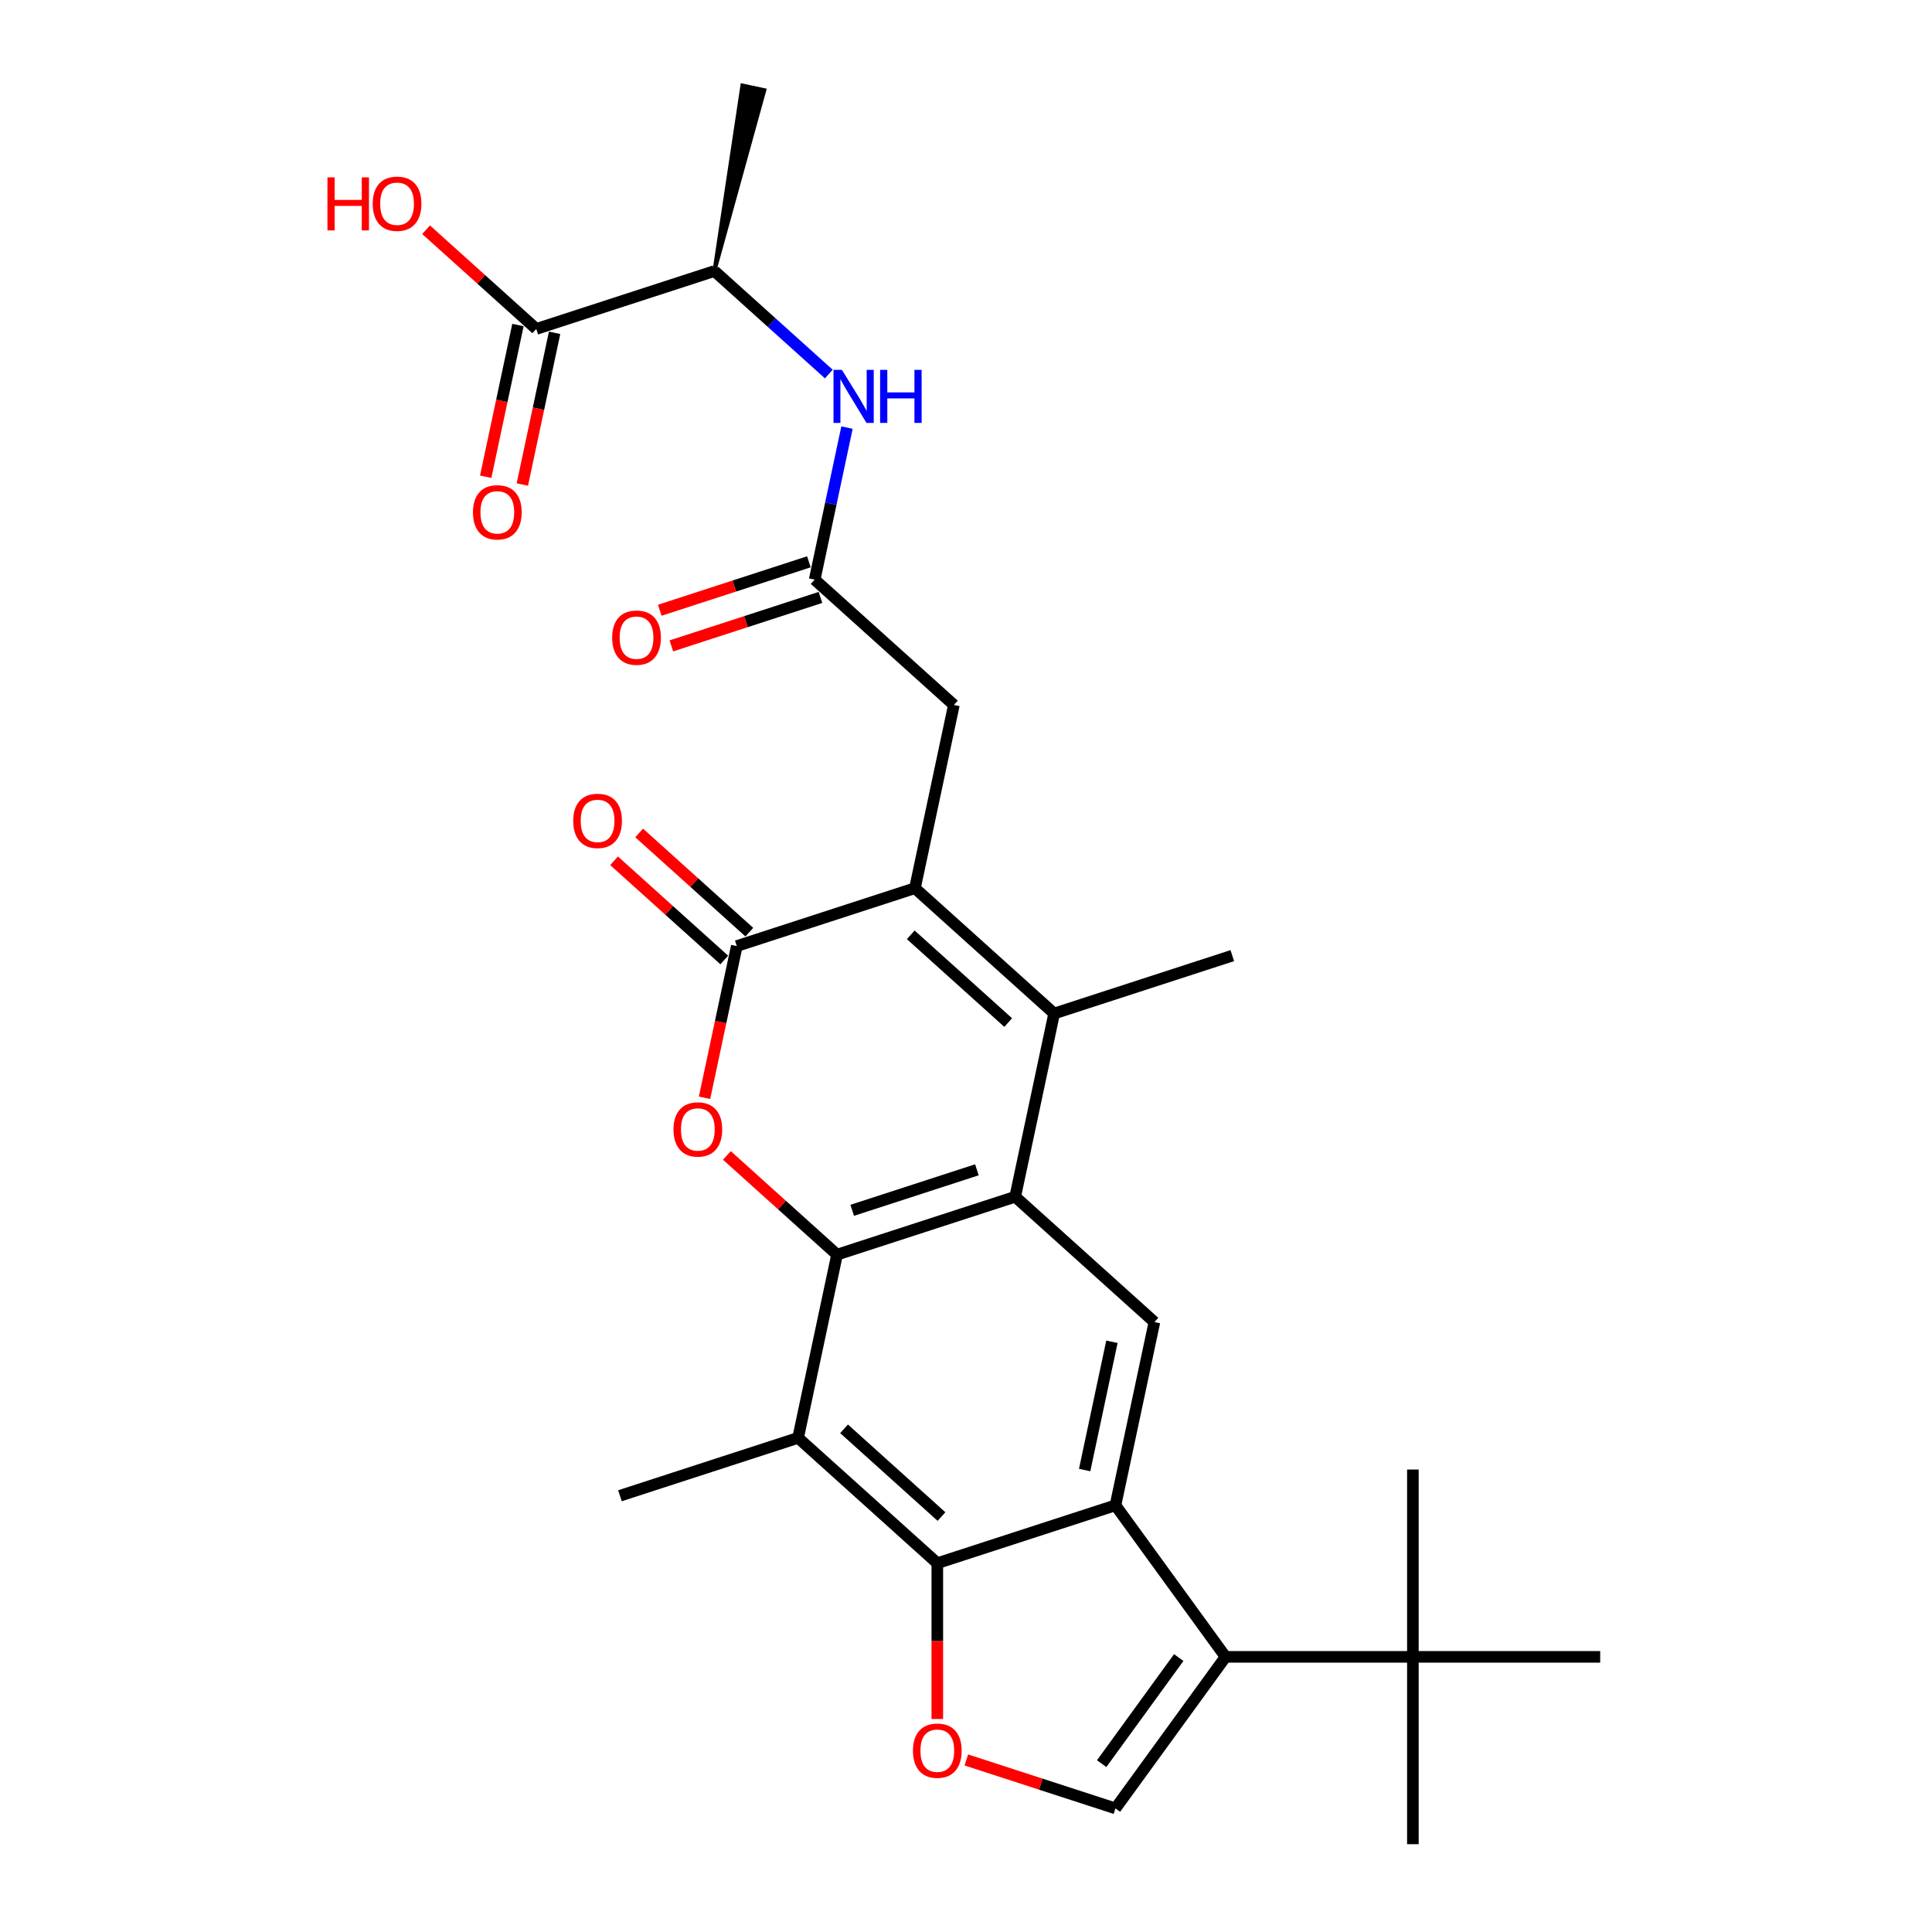 <?xml version='1.0' encoding='iso-8859-1'?>
<svg version='1.1' baseProfile='full'
              xmlns='http://www.w3.org/2000/svg'
                      xmlns:rdkit='http://www.rdkit.org/xml'
                      xmlns:xlink='http://www.w3.org/1999/xlink'
                  xml:space='preserve'
width='1000px' height='1000px' viewBox='0 0 1000 1000'>
<!-- END OF HEADER -->
<rect style='opacity:1.0;fill:#FFFFFF;stroke:none' width='1000' height='1000' x='0' y='0'> </rect>
<path class='bond-0' d='M 433.255,649.396 L 525.466,619.435' style='fill:none;fill-rule:evenodd;stroke:#000000;stroke-width:6px;stroke-linecap:butt;stroke-linejoin:miter;stroke-opacity:1' />
<path class='bond-0' d='M 441.094,626.46 L 505.642,605.487' style='fill:none;fill-rule:evenodd;stroke:#000000;stroke-width:6px;stroke-linecap:butt;stroke-linejoin:miter;stroke-opacity:1' />
<path class='bond-4' d='M 433.255,649.396 L 404.743,623.724' style='fill:none;fill-rule:evenodd;stroke:#000000;stroke-width:6px;stroke-linecap:butt;stroke-linejoin:miter;stroke-opacity:1' />
<path class='bond-4' d='M 404.743,623.724 L 376.23,598.051' style='fill:none;fill-rule:evenodd;stroke:#FF0000;stroke-width:6px;stroke-linecap:butt;stroke-linejoin:miter;stroke-opacity:1' />
<path class='bond-8' d='M 433.255,649.396 L 413.096,744.234' style='fill:none;fill-rule:evenodd;stroke:#000000;stroke-width:6px;stroke-linecap:butt;stroke-linejoin:miter;stroke-opacity:1' />
<path class='bond-3' d='M 525.466,619.435 L 545.624,524.597' style='fill:none;fill-rule:evenodd;stroke:#000000;stroke-width:6px;stroke-linecap:butt;stroke-linejoin:miter;stroke-opacity:1' />
<path class='bond-11' d='M 525.466,619.435 L 597.519,684.312' style='fill:none;fill-rule:evenodd;stroke:#000000;stroke-width:6px;stroke-linecap:butt;stroke-linejoin:miter;stroke-opacity:1' />
<path class='bond-1' d='M 473.572,459.721 L 381.36,489.682' style='fill:none;fill-rule:evenodd;stroke:#000000;stroke-width:6px;stroke-linecap:butt;stroke-linejoin:miter;stroke-opacity:1' />
<path class='bond-15' d='M 473.572,459.721 L 493.73,364.883' style='fill:none;fill-rule:evenodd;stroke:#000000;stroke-width:6px;stroke-linecap:butt;stroke-linejoin:miter;stroke-opacity:1' />
<path class='bond-29' d='M 473.572,459.721 L 545.624,524.597' style='fill:none;fill-rule:evenodd;stroke:#000000;stroke-width:6px;stroke-linecap:butt;stroke-linejoin:miter;stroke-opacity:1' />
<path class='bond-29' d='M 471.404,483.863 L 521.841,529.277' style='fill:none;fill-rule:evenodd;stroke:#000000;stroke-width:6px;stroke-linecap:butt;stroke-linejoin:miter;stroke-opacity:1' />
<path class='bond-2' d='M 577.36,779.15 L 485.149,809.111' style='fill:none;fill-rule:evenodd;stroke:#000000;stroke-width:6px;stroke-linecap:butt;stroke-linejoin:miter;stroke-opacity:1' />
<path class='bond-7' d='M 577.36,779.15 L 634.35,857.589' style='fill:none;fill-rule:evenodd;stroke:#000000;stroke-width:6px;stroke-linecap:butt;stroke-linejoin:miter;stroke-opacity:1' />
<path class='bond-28' d='M 577.36,779.15 L 597.519,684.312' style='fill:none;fill-rule:evenodd;stroke:#000000;stroke-width:6px;stroke-linecap:butt;stroke-linejoin:miter;stroke-opacity:1' />
<path class='bond-28' d='M 561.416,760.892 L 575.527,694.506' style='fill:none;fill-rule:evenodd;stroke:#000000;stroke-width:6px;stroke-linecap:butt;stroke-linejoin:miter;stroke-opacity:1' />
<path class='bond-22' d='M 545.624,524.597 L 637.835,494.636' style='fill:none;fill-rule:evenodd;stroke:#000000;stroke-width:6px;stroke-linecap:butt;stroke-linejoin:miter;stroke-opacity:1' />
<path class='bond-5' d='M 364.668,568.212 L 373.014,528.947' style='fill:none;fill-rule:evenodd;stroke:#FF0000;stroke-width:6px;stroke-linecap:butt;stroke-linejoin:miter;stroke-opacity:1' />
<path class='bond-5' d='M 373.014,528.947 L 381.36,489.682' style='fill:none;fill-rule:evenodd;stroke:#000000;stroke-width:6px;stroke-linecap:butt;stroke-linejoin:miter;stroke-opacity:1' />
<path class='bond-18' d='M 387.848,482.477 L 359.336,456.804' style='fill:none;fill-rule:evenodd;stroke:#000000;stroke-width:6px;stroke-linecap:butt;stroke-linejoin:miter;stroke-opacity:1' />
<path class='bond-18' d='M 359.336,456.804 L 330.824,431.132' style='fill:none;fill-rule:evenodd;stroke:#FF0000;stroke-width:6px;stroke-linecap:butt;stroke-linejoin:miter;stroke-opacity:1' />
<path class='bond-18' d='M 374.873,496.887 L 346.361,471.215' style='fill:none;fill-rule:evenodd;stroke:#000000;stroke-width:6px;stroke-linecap:butt;stroke-linejoin:miter;stroke-opacity:1' />
<path class='bond-18' d='M 346.361,471.215 L 317.848,445.542' style='fill:none;fill-rule:evenodd;stroke:#FF0000;stroke-width:6px;stroke-linecap:butt;stroke-linejoin:miter;stroke-opacity:1' />
<path class='bond-6' d='M 485.149,809.111 L 413.096,744.234' style='fill:none;fill-rule:evenodd;stroke:#000000;stroke-width:6px;stroke-linecap:butt;stroke-linejoin:miter;stroke-opacity:1' />
<path class='bond-6' d='M 487.316,784.969 L 436.88,739.555' style='fill:none;fill-rule:evenodd;stroke:#000000;stroke-width:6px;stroke-linecap:butt;stroke-linejoin:miter;stroke-opacity:1' />
<path class='bond-9' d='M 485.149,809.111 L 485.149,849.435' style='fill:none;fill-rule:evenodd;stroke:#000000;stroke-width:6px;stroke-linecap:butt;stroke-linejoin:miter;stroke-opacity:1' />
<path class='bond-9' d='M 485.149,849.435 L 485.149,889.759' style='fill:none;fill-rule:evenodd;stroke:#FF0000;stroke-width:6px;stroke-linecap:butt;stroke-linejoin:miter;stroke-opacity:1' />
<path class='bond-16' d='M 634.35,857.589 L 731.306,857.589' style='fill:none;fill-rule:evenodd;stroke:#000000;stroke-width:6px;stroke-linecap:butt;stroke-linejoin:miter;stroke-opacity:1' />
<path class='bond-30' d='M 634.35,857.589 L 577.36,936.028' style='fill:none;fill-rule:evenodd;stroke:#000000;stroke-width:6px;stroke-linecap:butt;stroke-linejoin:miter;stroke-opacity:1' />
<path class='bond-30' d='M 610.113,857.957 L 570.221,912.865' style='fill:none;fill-rule:evenodd;stroke:#000000;stroke-width:6px;stroke-linecap:butt;stroke-linejoin:miter;stroke-opacity:1' />
<path class='bond-23' d='M 413.096,744.234 L 320.885,774.195' style='fill:none;fill-rule:evenodd;stroke:#000000;stroke-width:6px;stroke-linecap:butt;stroke-linejoin:miter;stroke-opacity:1' />
<path class='bond-10' d='M 500.177,910.95 L 538.769,923.489' style='fill:none;fill-rule:evenodd;stroke:#FF0000;stroke-width:6px;stroke-linecap:butt;stroke-linejoin:miter;stroke-opacity:1' />
<path class='bond-10' d='M 538.769,923.489 L 577.36,936.028' style='fill:none;fill-rule:evenodd;stroke:#000000;stroke-width:6px;stroke-linecap:butt;stroke-linejoin:miter;stroke-opacity:1' />
<path class='bond-12' d='M 421.677,300.007 L 493.73,364.883' style='fill:none;fill-rule:evenodd;stroke:#000000;stroke-width:6px;stroke-linecap:butt;stroke-linejoin:miter;stroke-opacity:1' />
<path class='bond-13' d='M 421.677,300.007 L 430.04,260.664' style='fill:none;fill-rule:evenodd;stroke:#000000;stroke-width:6px;stroke-linecap:butt;stroke-linejoin:miter;stroke-opacity:1' />
<path class='bond-13' d='M 430.04,260.664 L 438.402,221.322' style='fill:none;fill-rule:evenodd;stroke:#0000FF;stroke-width:6px;stroke-linecap:butt;stroke-linejoin:miter;stroke-opacity:1' />
<path class='bond-19' d='M 418.681,290.785 L 380.09,303.325' style='fill:none;fill-rule:evenodd;stroke:#000000;stroke-width:6px;stroke-linecap:butt;stroke-linejoin:miter;stroke-opacity:1' />
<path class='bond-19' d='M 380.09,303.325 L 341.498,315.864' style='fill:none;fill-rule:evenodd;stroke:#FF0000;stroke-width:6px;stroke-linecap:butt;stroke-linejoin:miter;stroke-opacity:1' />
<path class='bond-19' d='M 424.673,309.228 L 386.082,321.767' style='fill:none;fill-rule:evenodd;stroke:#000000;stroke-width:6px;stroke-linecap:butt;stroke-linejoin:miter;stroke-opacity:1' />
<path class='bond-19' d='M 386.082,321.767 L 347.49,334.306' style='fill:none;fill-rule:evenodd;stroke:#FF0000;stroke-width:6px;stroke-linecap:butt;stroke-linejoin:miter;stroke-opacity:1' />
<path class='bond-17' d='M 428.999,193.61 L 399.391,166.951' style='fill:none;fill-rule:evenodd;stroke:#0000FF;stroke-width:6px;stroke-linecap:butt;stroke-linejoin:miter;stroke-opacity:1' />
<path class='bond-17' d='M 399.391,166.951 L 369.783,140.292' style='fill:none;fill-rule:evenodd;stroke:#000000;stroke-width:6px;stroke-linecap:butt;stroke-linejoin:miter;stroke-opacity:1' />
<path class='bond-14' d='M 277.572,170.254 L 369.783,140.292' style='fill:none;fill-rule:evenodd;stroke:#000000;stroke-width:6px;stroke-linecap:butt;stroke-linejoin:miter;stroke-opacity:1' />
<path class='bond-20' d='M 268.088,168.238 L 259.742,207.502' style='fill:none;fill-rule:evenodd;stroke:#000000;stroke-width:6px;stroke-linecap:butt;stroke-linejoin:miter;stroke-opacity:1' />
<path class='bond-20' d='M 259.742,207.502 L 251.396,246.767' style='fill:none;fill-rule:evenodd;stroke:#FF0000;stroke-width:6px;stroke-linecap:butt;stroke-linejoin:miter;stroke-opacity:1' />
<path class='bond-20' d='M 287.056,172.269 L 278.71,211.534' style='fill:none;fill-rule:evenodd;stroke:#000000;stroke-width:6px;stroke-linecap:butt;stroke-linejoin:miter;stroke-opacity:1' />
<path class='bond-20' d='M 278.71,211.534 L 270.364,250.799' style='fill:none;fill-rule:evenodd;stroke:#FF0000;stroke-width:6px;stroke-linecap:butt;stroke-linejoin:miter;stroke-opacity:1' />
<path class='bond-21' d='M 277.572,170.254 L 249.06,144.581' style='fill:none;fill-rule:evenodd;stroke:#000000;stroke-width:6px;stroke-linecap:butt;stroke-linejoin:miter;stroke-opacity:1' />
<path class='bond-21' d='M 249.06,144.581 L 220.547,118.908' style='fill:none;fill-rule:evenodd;stroke:#FF0000;stroke-width:6px;stroke-linecap:butt;stroke-linejoin:miter;stroke-opacity:1' />
<path class='bond-24' d='M 731.306,857.589 L 731.306,954.545' style='fill:none;fill-rule:evenodd;stroke:#000000;stroke-width:6px;stroke-linecap:butt;stroke-linejoin:miter;stroke-opacity:1' />
<path class='bond-25' d='M 731.306,857.589 L 731.306,760.632' style='fill:none;fill-rule:evenodd;stroke:#000000;stroke-width:6px;stroke-linecap:butt;stroke-linejoin:miter;stroke-opacity:1' />
<path class='bond-26' d='M 731.306,857.589 L 828.263,857.589' style='fill:none;fill-rule:evenodd;stroke:#000000;stroke-width:6px;stroke-linecap:butt;stroke-linejoin:miter;stroke-opacity:1' />
<path class='bond-27' d='M 369.783,140.292 L 395.632,46.664 L 384.251,44.245 Z' style='fill:#000000;fill-rule:evenodd;fill-opacity:1;stroke:#000000;stroke-width:2px;stroke-linecap:butt;stroke-linejoin:miter;stroke-opacity:1;' />
<path  class='atom-5' d='M 348.598 584.597
Q 348.598 578.004, 351.855 574.32
Q 355.113 570.636, 361.202 570.636
Q 367.291 570.636, 370.549 574.32
Q 373.806 578.004, 373.806 584.597
Q 373.806 591.268, 370.51 595.069
Q 367.213 598.831, 361.202 598.831
Q 355.152 598.831, 351.855 595.069
Q 348.598 591.307, 348.598 584.597
M 361.202 595.728
Q 365.391 595.728, 367.64 592.936
Q 369.928 590.105, 369.928 584.597
Q 369.928 579.207, 367.64 576.492
Q 365.391 573.738, 361.202 573.738
Q 357.014 573.738, 354.725 576.453
Q 352.476 579.168, 352.476 584.597
Q 352.476 590.143, 354.725 592.936
Q 357.014 595.728, 361.202 595.728
' fill='#FF0000'/>
<path  class='atom-10' d='M 472.545 906.145
Q 472.545 899.552, 475.802 895.867
Q 479.06 892.183, 485.149 892.183
Q 491.238 892.183, 494.496 895.867
Q 497.753 899.552, 497.753 906.145
Q 497.753 912.815, 494.457 916.616
Q 491.16 920.378, 485.149 920.378
Q 479.099 920.378, 475.802 916.616
Q 472.545 912.854, 472.545 906.145
M 485.149 917.275
Q 489.338 917.275, 491.587 914.483
Q 493.875 911.652, 493.875 906.145
Q 493.875 900.754, 491.587 898.039
Q 489.338 895.286, 485.149 895.286
Q 480.961 895.286, 478.672 898
Q 476.423 900.715, 476.423 906.145
Q 476.423 911.691, 478.672 914.483
Q 480.961 917.275, 485.149 917.275
' fill='#FF0000'/>
<path  class='atom-14' d='M 435.766 191.44
L 444.764 205.983
Q 445.656 207.418, 447.091 210.017
Q 448.526 212.615, 448.603 212.77
L 448.603 191.44
L 452.249 191.44
L 452.249 218.898
L 448.487 218.898
L 438.83 202.997
Q 437.705 201.135, 436.503 199.002
Q 435.34 196.869, 434.99 196.21
L 434.99 218.898
L 431.422 218.898
L 431.422 191.44
L 435.766 191.44
' fill='#0000FF'/>
<path  class='atom-14' d='M 455.545 191.44
L 459.268 191.44
L 459.268 203.113
L 473.308 203.113
L 473.308 191.44
L 477.031 191.44
L 477.031 218.898
L 473.308 218.898
L 473.308 206.216
L 459.268 206.216
L 459.268 218.898
L 455.545 218.898
L 455.545 191.44
' fill='#0000FF'/>
<path  class='atom-19' d='M 296.703 424.883
Q 296.703 418.29, 299.961 414.606
Q 303.219 410.921, 309.308 410.921
Q 315.397 410.921, 318.654 414.606
Q 321.912 418.29, 321.912 424.883
Q 321.912 431.554, 318.616 435.354
Q 315.319 439.116, 309.308 439.116
Q 303.258 439.116, 299.961 435.354
Q 296.703 431.593, 296.703 424.883
M 309.308 436.014
Q 313.496 436.014, 315.746 433.221
Q 318.034 430.39, 318.034 424.883
Q 318.034 419.492, 315.746 416.778
Q 313.496 414.024, 309.308 414.024
Q 305.119 414.024, 302.831 416.739
Q 300.582 419.454, 300.582 424.883
Q 300.582 430.429, 302.831 433.221
Q 305.119 436.014, 309.308 436.014
' fill='#FF0000'/>
<path  class='atom-20' d='M 316.862 330.045
Q 316.862 323.452, 320.12 319.768
Q 323.377 316.084, 329.466 316.084
Q 335.555 316.084, 338.813 319.768
Q 342.07 323.452, 342.07 330.045
Q 342.07 336.716, 338.774 340.517
Q 335.477 344.279, 329.466 344.279
Q 323.416 344.279, 320.12 340.517
Q 316.862 336.755, 316.862 330.045
M 329.466 341.176
Q 333.655 341.176, 335.904 338.384
Q 338.192 335.553, 338.192 330.045
Q 338.192 324.655, 335.904 321.94
Q 333.655 319.186, 329.466 319.186
Q 325.278 319.186, 322.989 321.901
Q 320.74 324.616, 320.74 330.045
Q 320.74 335.591, 322.989 338.384
Q 325.278 341.176, 329.466 341.176
' fill='#FF0000'/>
<path  class='atom-21' d='M 244.809 265.169
Q 244.809 258.576, 248.067 254.891
Q 251.325 251.207, 257.413 251.207
Q 263.502 251.207, 266.76 254.891
Q 270.018 258.576, 270.018 265.169
Q 270.018 271.839, 266.721 275.64
Q 263.425 279.402, 257.413 279.402
Q 251.363 279.402, 248.067 275.64
Q 244.809 271.878, 244.809 265.169
M 257.413 276.299
Q 261.602 276.299, 263.851 273.507
Q 266.139 270.676, 266.139 265.169
Q 266.139 259.778, 263.851 257.063
Q 261.602 254.31, 257.413 254.31
Q 253.225 254.31, 250.937 257.024
Q 248.687 259.739, 248.687 265.169
Q 248.687 270.715, 250.937 273.507
Q 253.225 276.299, 257.413 276.299
' fill='#FF0000'/>
<path  class='atom-22' d='M 169.49 91.803
L 173.213 91.803
L 173.213 103.477
L 187.252 103.477
L 187.252 91.803
L 190.976 91.803
L 190.976 119.261
L 187.252 119.261
L 187.252 106.579
L 173.213 106.579
L 173.213 119.261
L 169.49 119.261
L 169.49 91.803
' fill='#FF0000'/>
<path  class='atom-22' d='M 192.915 105.455
Q 192.915 98.862, 196.172 95.177
Q 199.43 91.493, 205.519 91.493
Q 211.608 91.493, 214.866 95.177
Q 218.123 98.862, 218.123 105.455
Q 218.123 112.125, 214.827 115.926
Q 211.53 119.688, 205.519 119.688
Q 199.469 119.688, 196.172 115.926
Q 192.915 112.164, 192.915 105.455
M 205.519 116.585
Q 209.708 116.585, 211.957 113.793
Q 214.245 110.962, 214.245 105.455
Q 214.245 100.064, 211.957 97.349
Q 209.708 94.595, 205.519 94.595
Q 201.331 94.595, 199.042 97.31
Q 196.793 100.025, 196.793 105.455
Q 196.793 111, 199.042 113.793
Q 201.331 116.585, 205.519 116.585
' fill='#FF0000'/>
</svg>

